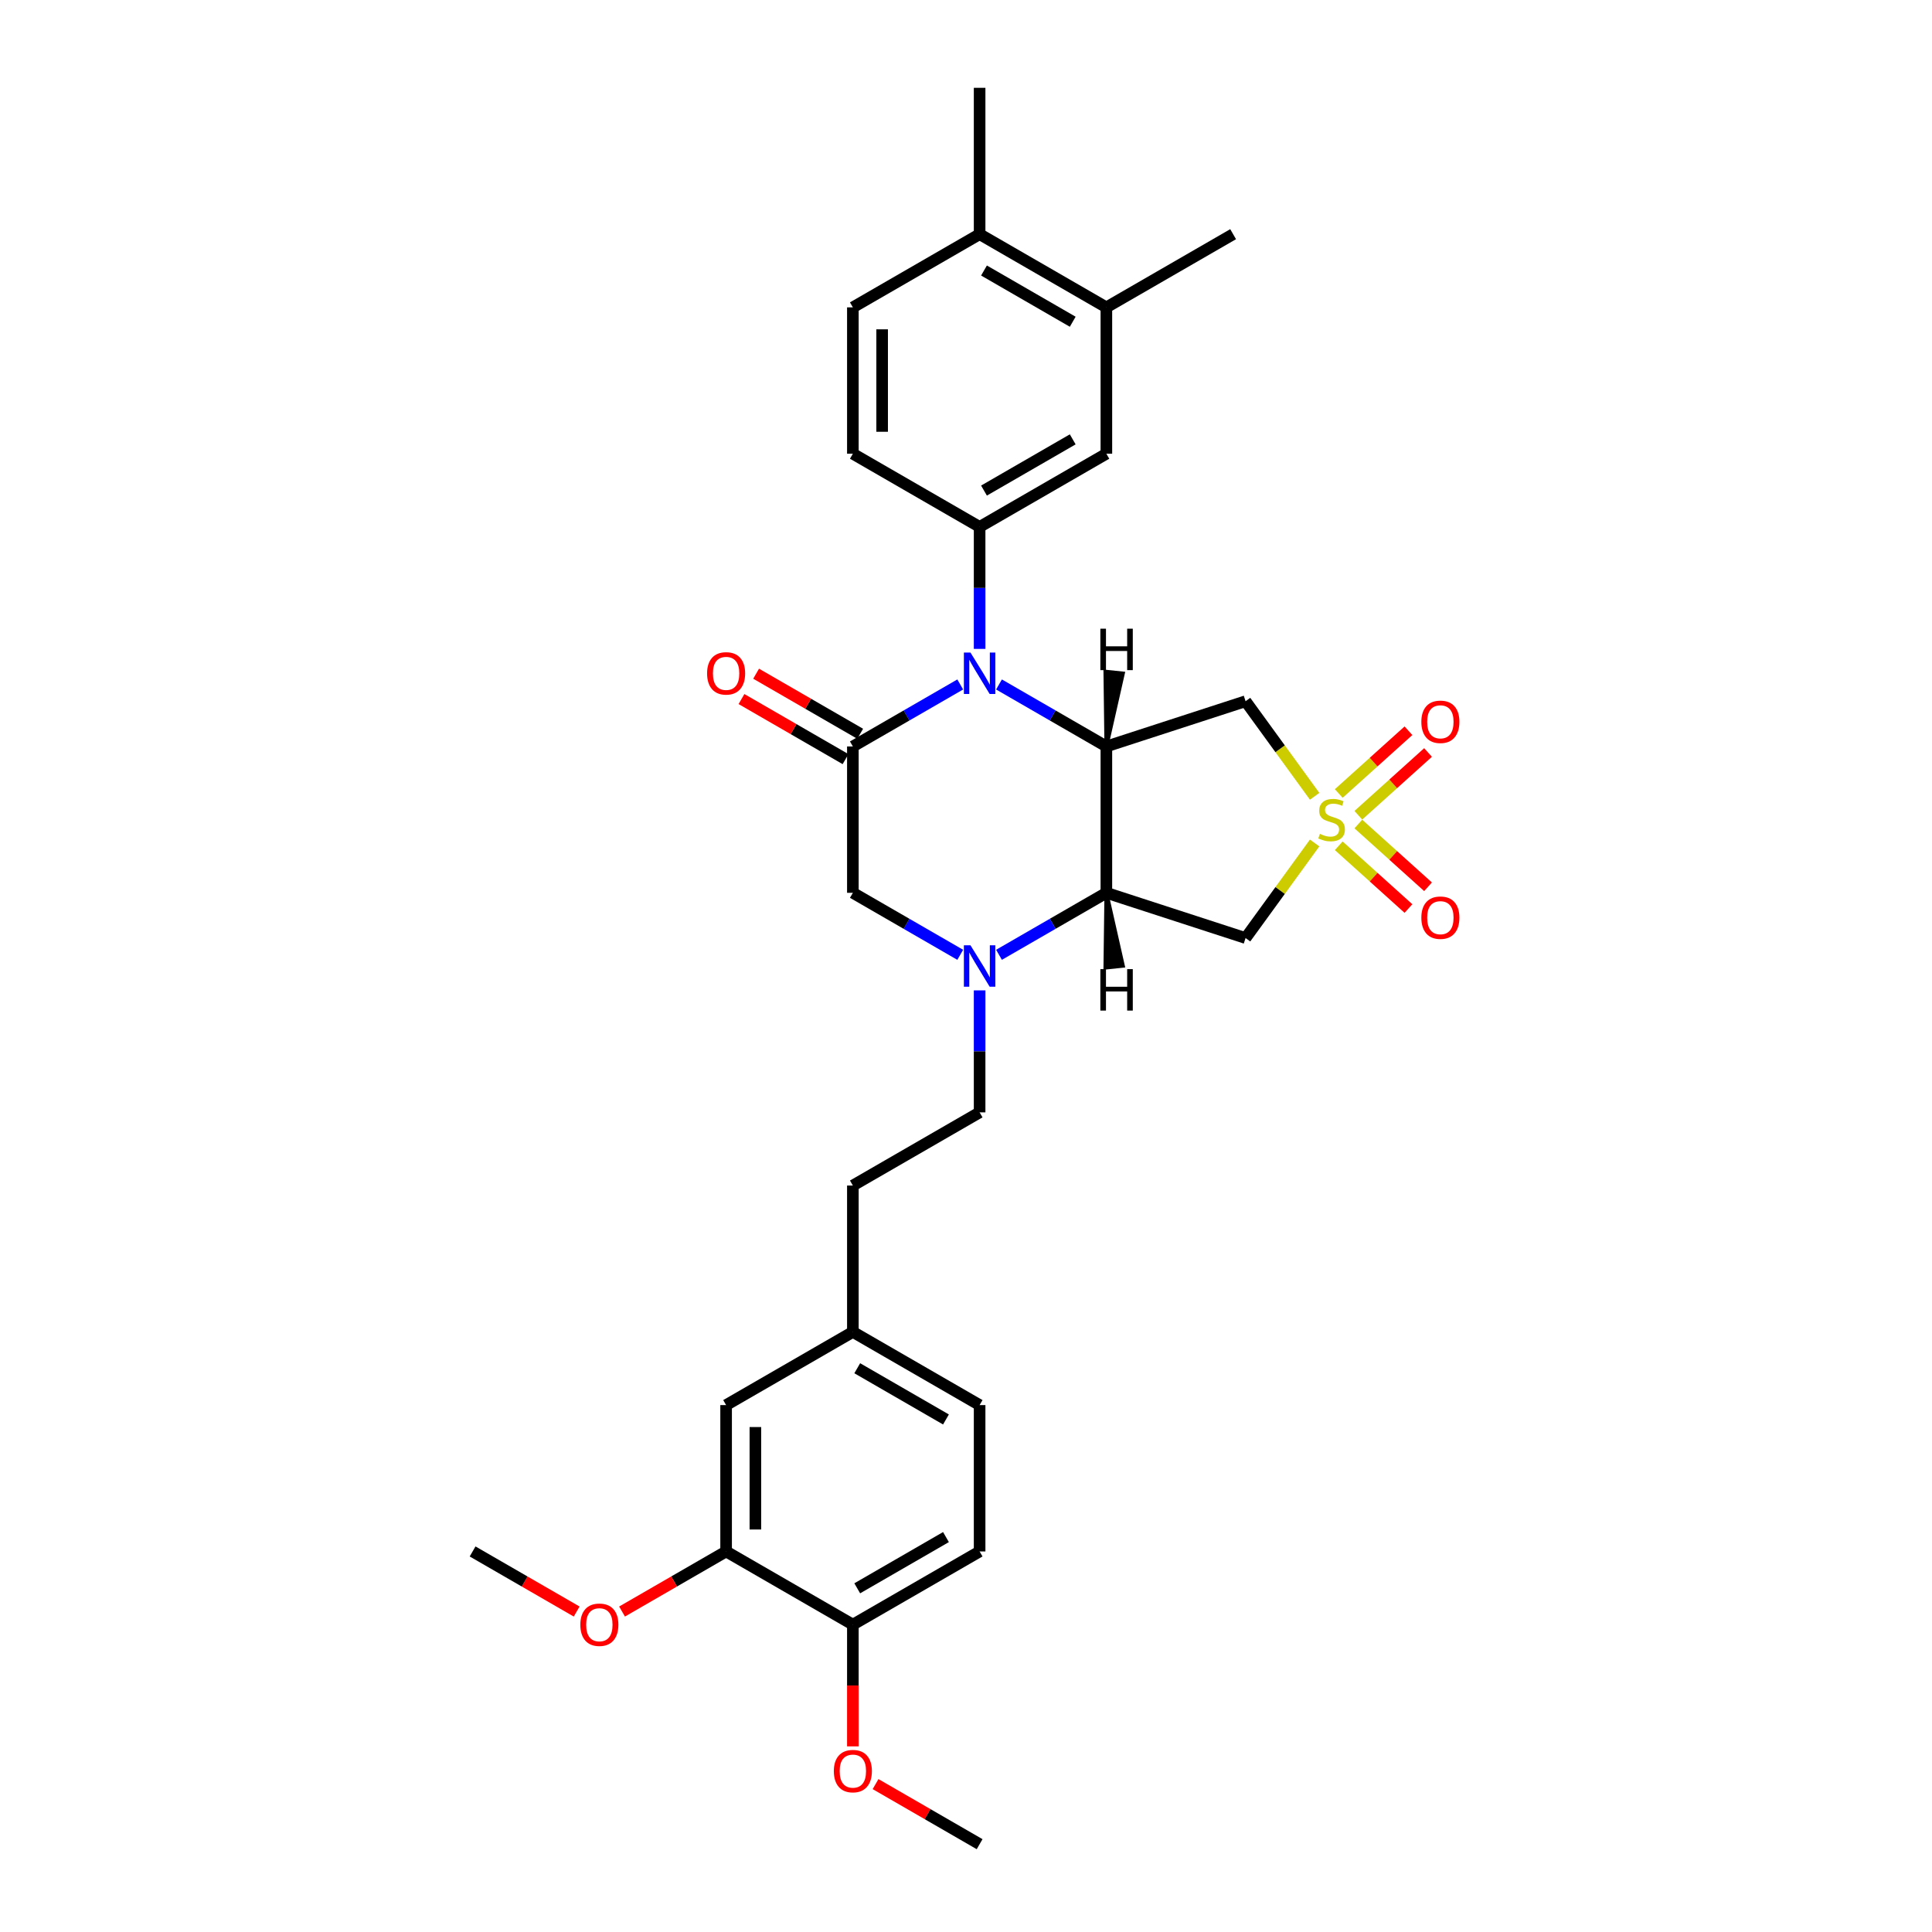 <?xml version='1.0' encoding='iso-8859-1'?>
<svg version='1.1' baseProfile='full'
              xmlns='http://www.w3.org/2000/svg'
                      xmlns:rdkit='http://www.rdkit.org/xml'
                      xmlns:xlink='http://www.w3.org/1999/xlink'
                  xml:space='preserve'
width='1000px' height='1000px' viewBox='0 0 1000 1000'>
<!-- END OF HEADER -->
<rect style='opacity:1.0;fill:#FFFFFF;stroke:none' width='1000' height='1000' x='0' y='0'> </rect>
<path class='bond-5' d='M 680.463,412.168 L 662.585,387.561' style='fill:none;fill-rule:evenodd;stroke:#CCCC00;stroke-width:6px;stroke-linecap:butt;stroke-linejoin:miter;stroke-opacity:1' />
<path class='bond-5' d='M 662.585,387.561 L 644.707,362.953' style='fill:none;fill-rule:evenodd;stroke:#000000;stroke-width:6px;stroke-linecap:butt;stroke-linejoin:miter;stroke-opacity:1' />
<path class='bond-6' d='M 680.463,436.317 L 662.585,460.924' style='fill:none;fill-rule:evenodd;stroke:#CCCC00;stroke-width:6px;stroke-linecap:butt;stroke-linejoin:miter;stroke-opacity:1' />
<path class='bond-6' d='M 662.585,460.924 L 644.707,485.532' style='fill:none;fill-rule:evenodd;stroke:#000000;stroke-width:6px;stroke-linecap:butt;stroke-linejoin:miter;stroke-opacity:1' />
<path class='bond-10' d='M 703.078,421.973 L 721.117,405.731' style='fill:none;fill-rule:evenodd;stroke:#CCCC00;stroke-width:6px;stroke-linecap:butt;stroke-linejoin:miter;stroke-opacity:1' />
<path class='bond-10' d='M 721.117,405.731 L 739.156,389.488' style='fill:none;fill-rule:evenodd;stroke:#FF0000;stroke-width:6px;stroke-linecap:butt;stroke-linejoin:miter;stroke-opacity:1' />
<path class='bond-10' d='M 692.939,410.714 L 710.979,394.471' style='fill:none;fill-rule:evenodd;stroke:#CCCC00;stroke-width:6px;stroke-linecap:butt;stroke-linejoin:miter;stroke-opacity:1' />
<path class='bond-10' d='M 710.979,394.471 L 729.018,378.228' style='fill:none;fill-rule:evenodd;stroke:#FF0000;stroke-width:6px;stroke-linecap:butt;stroke-linejoin:miter;stroke-opacity:1' />
<path class='bond-11' d='M 692.939,437.771 L 710.979,454.014' style='fill:none;fill-rule:evenodd;stroke:#CCCC00;stroke-width:6px;stroke-linecap:butt;stroke-linejoin:miter;stroke-opacity:1' />
<path class='bond-11' d='M 710.979,454.014 L 729.018,470.257' style='fill:none;fill-rule:evenodd;stroke:#FF0000;stroke-width:6px;stroke-linecap:butt;stroke-linejoin:miter;stroke-opacity:1' />
<path class='bond-11' d='M 703.078,426.512 L 721.117,442.754' style='fill:none;fill-rule:evenodd;stroke:#CCCC00;stroke-width:6px;stroke-linecap:butt;stroke-linejoin:miter;stroke-opacity:1' />
<path class='bond-11' d='M 721.117,442.754 L 739.156,458.997' style='fill:none;fill-rule:evenodd;stroke:#FF0000;stroke-width:6px;stroke-linecap:butt;stroke-linejoin:miter;stroke-opacity:1' />
<path class='bond-0' d='M 517.079,354.276 L 544.868,370.32' style='fill:none;fill-rule:evenodd;stroke:#0000FF;stroke-width:6px;stroke-linecap:butt;stroke-linejoin:miter;stroke-opacity:1' />
<path class='bond-0' d='M 544.868,370.32 L 572.657,386.364' style='fill:none;fill-rule:evenodd;stroke:#000000;stroke-width:6px;stroke-linecap:butt;stroke-linejoin:miter;stroke-opacity:1' />
<path class='bond-3' d='M 497.019,354.276 L 469.23,370.32' style='fill:none;fill-rule:evenodd;stroke:#0000FF;stroke-width:6px;stroke-linecap:butt;stroke-linejoin:miter;stroke-opacity:1' />
<path class='bond-3' d='M 469.23,370.32 L 441.441,386.364' style='fill:none;fill-rule:evenodd;stroke:#000000;stroke-width:6px;stroke-linecap:butt;stroke-linejoin:miter;stroke-opacity:1' />
<path class='bond-7' d='M 507.049,335.864 L 507.049,304.295' style='fill:none;fill-rule:evenodd;stroke:#0000FF;stroke-width:6px;stroke-linecap:butt;stroke-linejoin:miter;stroke-opacity:1' />
<path class='bond-7' d='M 507.049,304.295 L 507.049,272.727' style='fill:none;fill-rule:evenodd;stroke:#000000;stroke-width:6px;stroke-linecap:butt;stroke-linejoin:miter;stroke-opacity:1' />
<path class='bond-1' d='M 572.657,386.364 L 644.707,362.953' style='fill:none;fill-rule:evenodd;stroke:#000000;stroke-width:6px;stroke-linecap:butt;stroke-linejoin:miter;stroke-opacity:1' />
<path class='bond-31' d='M 572.657,386.364 L 572.657,462.121' style='fill:none;fill-rule:evenodd;stroke:#000000;stroke-width:6px;stroke-linecap:butt;stroke-linejoin:miter;stroke-opacity:1' />
<path class='bond-35' d='M 572.657,386.364 L 581.196,348.6 L 572.155,347.65 Z' style='fill:#000000;fill-rule:evenodd;fill-opacity:1;stroke:#000000;stroke-width:2px;stroke-linecap:butt;stroke-linejoin:miter;stroke-opacity:1;' />
<path class='bond-2' d='M 572.657,462.121 L 644.707,485.532' style='fill:none;fill-rule:evenodd;stroke:#000000;stroke-width:6px;stroke-linecap:butt;stroke-linejoin:miter;stroke-opacity:1' />
<path class='bond-4' d='M 572.657,462.121 L 544.868,478.165' style='fill:none;fill-rule:evenodd;stroke:#000000;stroke-width:6px;stroke-linecap:butt;stroke-linejoin:miter;stroke-opacity:1' />
<path class='bond-4' d='M 544.868,478.165 L 517.079,494.209' style='fill:none;fill-rule:evenodd;stroke:#0000FF;stroke-width:6px;stroke-linecap:butt;stroke-linejoin:miter;stroke-opacity:1' />
<path class='bond-36' d='M 572.657,462.121 L 572.155,500.835 L 581.196,499.885 Z' style='fill:#000000;fill-rule:evenodd;fill-opacity:1;stroke:#000000;stroke-width:2px;stroke-linecap:butt;stroke-linejoin:miter;stroke-opacity:1;' />
<path class='bond-14' d='M 445.229,379.803 L 418.296,364.253' style='fill:none;fill-rule:evenodd;stroke:#000000;stroke-width:6px;stroke-linecap:butt;stroke-linejoin:miter;stroke-opacity:1' />
<path class='bond-14' d='M 418.296,364.253 L 391.363,348.704' style='fill:none;fill-rule:evenodd;stroke:#FF0000;stroke-width:6px;stroke-linecap:butt;stroke-linejoin:miter;stroke-opacity:1' />
<path class='bond-14' d='M 437.653,392.924 L 410.72,377.375' style='fill:none;fill-rule:evenodd;stroke:#000000;stroke-width:6px;stroke-linecap:butt;stroke-linejoin:miter;stroke-opacity:1' />
<path class='bond-14' d='M 410.72,377.375 L 383.787,361.825' style='fill:none;fill-rule:evenodd;stroke:#FF0000;stroke-width:6px;stroke-linecap:butt;stroke-linejoin:miter;stroke-opacity:1' />
<path class='bond-32' d='M 441.441,386.364 L 441.441,462.121' style='fill:none;fill-rule:evenodd;stroke:#000000;stroke-width:6px;stroke-linecap:butt;stroke-linejoin:miter;stroke-opacity:1' />
<path class='bond-8' d='M 497.019,494.209 L 469.23,478.165' style='fill:none;fill-rule:evenodd;stroke:#0000FF;stroke-width:6px;stroke-linecap:butt;stroke-linejoin:miter;stroke-opacity:1' />
<path class='bond-8' d='M 469.23,478.165 L 441.441,462.121' style='fill:none;fill-rule:evenodd;stroke:#000000;stroke-width:6px;stroke-linecap:butt;stroke-linejoin:miter;stroke-opacity:1' />
<path class='bond-15' d='M 507.049,512.621 L 507.049,544.189' style='fill:none;fill-rule:evenodd;stroke:#0000FF;stroke-width:6px;stroke-linecap:butt;stroke-linejoin:miter;stroke-opacity:1' />
<path class='bond-15' d='M 507.049,544.189 L 507.049,575.758' style='fill:none;fill-rule:evenodd;stroke:#000000;stroke-width:6px;stroke-linecap:butt;stroke-linejoin:miter;stroke-opacity:1' />
<path class='bond-9' d='M 507.049,272.727 L 572.657,234.848' style='fill:none;fill-rule:evenodd;stroke:#000000;stroke-width:6px;stroke-linecap:butt;stroke-linejoin:miter;stroke-opacity:1' />
<path class='bond-9' d='M 509.314,253.924 L 555.24,227.409' style='fill:none;fill-rule:evenodd;stroke:#000000;stroke-width:6px;stroke-linecap:butt;stroke-linejoin:miter;stroke-opacity:1' />
<path class='bond-16' d='M 507.049,272.727 L 441.441,234.848' style='fill:none;fill-rule:evenodd;stroke:#000000;stroke-width:6px;stroke-linecap:butt;stroke-linejoin:miter;stroke-opacity:1' />
<path class='bond-12' d='M 572.657,234.848 L 572.657,159.091' style='fill:none;fill-rule:evenodd;stroke:#000000;stroke-width:6px;stroke-linecap:butt;stroke-linejoin:miter;stroke-opacity:1' />
<path class='bond-27' d='M 572.657,159.091 L 638.265,121.212' style='fill:none;fill-rule:evenodd;stroke:#000000;stroke-width:6px;stroke-linecap:butt;stroke-linejoin:miter;stroke-opacity:1' />
<path class='bond-33' d='M 572.657,159.091 L 507.049,121.212' style='fill:none;fill-rule:evenodd;stroke:#000000;stroke-width:6px;stroke-linecap:butt;stroke-linejoin:miter;stroke-opacity:1' />
<path class='bond-33' d='M 555.24,166.531 L 509.314,140.016' style='fill:none;fill-rule:evenodd;stroke:#000000;stroke-width:6px;stroke-linecap:butt;stroke-linejoin:miter;stroke-opacity:1' />
<path class='bond-13' d='M 375.833,803.03 L 375.833,727.273' style='fill:none;fill-rule:evenodd;stroke:#000000;stroke-width:6px;stroke-linecap:butt;stroke-linejoin:miter;stroke-opacity:1' />
<path class='bond-13' d='M 390.984,791.667 L 390.984,738.636' style='fill:none;fill-rule:evenodd;stroke:#000000;stroke-width:6px;stroke-linecap:butt;stroke-linejoin:miter;stroke-opacity:1' />
<path class='bond-25' d='M 375.833,803.03 L 348.9,818.58' style='fill:none;fill-rule:evenodd;stroke:#000000;stroke-width:6px;stroke-linecap:butt;stroke-linejoin:miter;stroke-opacity:1' />
<path class='bond-25' d='M 348.9,818.58 L 321.967,834.13' style='fill:none;fill-rule:evenodd;stroke:#FF0000;stroke-width:6px;stroke-linecap:butt;stroke-linejoin:miter;stroke-opacity:1' />
<path class='bond-34' d='M 375.833,803.03 L 441.441,840.909' style='fill:none;fill-rule:evenodd;stroke:#000000;stroke-width:6px;stroke-linecap:butt;stroke-linejoin:miter;stroke-opacity:1' />
<path class='bond-23' d='M 507.049,575.758 L 441.441,613.636' style='fill:none;fill-rule:evenodd;stroke:#000000;stroke-width:6px;stroke-linecap:butt;stroke-linejoin:miter;stroke-opacity:1' />
<path class='bond-20' d='M 441.441,234.848 L 441.441,159.091' style='fill:none;fill-rule:evenodd;stroke:#000000;stroke-width:6px;stroke-linecap:butt;stroke-linejoin:miter;stroke-opacity:1' />
<path class='bond-20' d='M 456.592,223.485 L 456.592,170.455' style='fill:none;fill-rule:evenodd;stroke:#000000;stroke-width:6px;stroke-linecap:butt;stroke-linejoin:miter;stroke-opacity:1' />
<path class='bond-17' d='M 441.441,840.909 L 507.049,803.03' style='fill:none;fill-rule:evenodd;stroke:#000000;stroke-width:6px;stroke-linecap:butt;stroke-linejoin:miter;stroke-opacity:1' />
<path class='bond-17' d='M 443.706,822.106 L 489.632,795.591' style='fill:none;fill-rule:evenodd;stroke:#000000;stroke-width:6px;stroke-linecap:butt;stroke-linejoin:miter;stroke-opacity:1' />
<path class='bond-26' d='M 441.441,840.909 L 441.441,872.417' style='fill:none;fill-rule:evenodd;stroke:#000000;stroke-width:6px;stroke-linecap:butt;stroke-linejoin:miter;stroke-opacity:1' />
<path class='bond-26' d='M 441.441,872.417 L 441.441,903.924' style='fill:none;fill-rule:evenodd;stroke:#FF0000;stroke-width:6px;stroke-linecap:butt;stroke-linejoin:miter;stroke-opacity:1' />
<path class='bond-18' d='M 507.049,121.212 L 441.441,159.091' style='fill:none;fill-rule:evenodd;stroke:#000000;stroke-width:6px;stroke-linecap:butt;stroke-linejoin:miter;stroke-opacity:1' />
<path class='bond-28' d='M 507.049,121.212 L 507.049,45.455' style='fill:none;fill-rule:evenodd;stroke:#000000;stroke-width:6px;stroke-linecap:butt;stroke-linejoin:miter;stroke-opacity:1' />
<path class='bond-19' d='M 375.833,727.273 L 441.441,689.394' style='fill:none;fill-rule:evenodd;stroke:#000000;stroke-width:6px;stroke-linecap:butt;stroke-linejoin:miter;stroke-opacity:1' />
<path class='bond-21' d='M 507.049,803.03 L 507.049,727.273' style='fill:none;fill-rule:evenodd;stroke:#000000;stroke-width:6px;stroke-linecap:butt;stroke-linejoin:miter;stroke-opacity:1' />
<path class='bond-22' d='M 441.441,689.394 L 441.441,613.636' style='fill:none;fill-rule:evenodd;stroke:#000000;stroke-width:6px;stroke-linecap:butt;stroke-linejoin:miter;stroke-opacity:1' />
<path class='bond-24' d='M 441.441,689.394 L 507.049,727.273' style='fill:none;fill-rule:evenodd;stroke:#000000;stroke-width:6px;stroke-linecap:butt;stroke-linejoin:miter;stroke-opacity:1' />
<path class='bond-24' d='M 443.706,708.197 L 489.632,734.713' style='fill:none;fill-rule:evenodd;stroke:#000000;stroke-width:6px;stroke-linecap:butt;stroke-linejoin:miter;stroke-opacity:1' />
<path class='bond-29' d='M 298.482,834.13 L 271.55,818.58' style='fill:none;fill-rule:evenodd;stroke:#FF0000;stroke-width:6px;stroke-linecap:butt;stroke-linejoin:miter;stroke-opacity:1' />
<path class='bond-29' d='M 271.55,818.58 L 244.617,803.03' style='fill:none;fill-rule:evenodd;stroke:#000000;stroke-width:6px;stroke-linecap:butt;stroke-linejoin:miter;stroke-opacity:1' />
<path class='bond-30' d='M 453.183,923.446 L 480.116,938.996' style='fill:none;fill-rule:evenodd;stroke:#FF0000;stroke-width:6px;stroke-linecap:butt;stroke-linejoin:miter;stroke-opacity:1' />
<path class='bond-30' d='M 480.116,938.996 L 507.049,954.545' style='fill:none;fill-rule:evenodd;stroke:#000000;stroke-width:6px;stroke-linecap:butt;stroke-linejoin:miter;stroke-opacity:1' />
<path  class='atom-0' d='M 683.175 431.606
Q 683.418 431.697, 684.418 432.121
Q 685.418 432.545, 686.508 432.818
Q 687.63 433.061, 688.721 433.061
Q 690.751 433.061, 691.933 432.091
Q 693.115 431.091, 693.115 429.364
Q 693.115 428.182, 692.508 427.455
Q 691.933 426.727, 691.024 426.333
Q 690.115 425.939, 688.599 425.485
Q 686.69 424.909, 685.539 424.364
Q 684.418 423.818, 683.599 422.667
Q 682.812 421.515, 682.812 419.576
Q 682.812 416.879, 684.63 415.212
Q 686.478 413.545, 690.115 413.545
Q 692.599 413.545, 695.418 414.727
L 694.721 417.061
Q 692.145 416, 690.205 416
Q 688.115 416, 686.963 416.879
Q 685.812 417.727, 685.842 419.212
Q 685.842 420.364, 686.418 421.061
Q 687.024 421.758, 687.872 422.152
Q 688.751 422.545, 690.205 423
Q 692.145 423.606, 693.296 424.212
Q 694.448 424.818, 695.266 426.061
Q 696.115 427.273, 696.115 429.364
Q 696.115 432.333, 694.115 433.939
Q 692.145 435.515, 688.842 435.515
Q 686.933 435.515, 685.478 435.091
Q 684.054 434.697, 682.357 434
L 683.175 431.606
' fill='#CCCC00'/>
<path  class='atom-1' d='M 502.306 337.758
L 509.337 349.121
Q 510.034 350.242, 511.155 352.273
Q 512.276 354.303, 512.337 354.424
L 512.337 337.758
L 515.185 337.758
L 515.185 359.212
L 512.246 359.212
L 504.7 346.788
Q 503.822 345.333, 502.882 343.667
Q 501.973 342, 501.7 341.485
L 501.7 359.212
L 498.912 359.212
L 498.912 337.758
L 502.306 337.758
' fill='#0000FF'/>
<path  class='atom-5' d='M 502.306 489.273
L 509.337 500.636
Q 510.034 501.758, 511.155 503.788
Q 512.276 505.818, 512.337 505.939
L 512.337 489.273
L 515.185 489.273
L 515.185 510.727
L 512.246 510.727
L 504.7 498.303
Q 503.822 496.848, 502.882 495.182
Q 501.973 493.515, 501.7 493
L 501.7 510.727
L 498.912 510.727
L 498.912 489.273
L 502.306 489.273
' fill='#0000FF'/>
<path  class='atom-11' d='M 735.686 373.611
Q 735.686 368.46, 738.232 365.581
Q 740.777 362.702, 745.535 362.702
Q 750.292 362.702, 752.838 365.581
Q 755.383 368.46, 755.383 373.611
Q 755.383 378.823, 752.807 381.793
Q 750.232 384.733, 745.535 384.733
Q 740.807 384.733, 738.232 381.793
Q 735.686 378.854, 735.686 373.611
M 745.535 382.308
Q 748.807 382.308, 750.565 380.126
Q 752.353 377.914, 752.353 373.611
Q 752.353 369.399, 750.565 367.278
Q 748.807 365.126, 745.535 365.126
Q 742.262 365.126, 740.474 367.248
Q 738.716 369.369, 738.716 373.611
Q 738.716 377.945, 740.474 380.126
Q 742.262 382.308, 745.535 382.308
' fill='#FF0000'/>
<path  class='atom-12' d='M 735.686 474.995
Q 735.686 469.843, 738.232 466.964
Q 740.777 464.086, 745.535 464.086
Q 750.292 464.086, 752.838 466.964
Q 755.383 469.843, 755.383 474.995
Q 755.383 480.207, 752.807 483.177
Q 750.232 486.116, 745.535 486.116
Q 740.807 486.116, 738.232 483.177
Q 735.686 480.237, 735.686 474.995
M 745.535 483.692
Q 748.807 483.692, 750.565 481.51
Q 752.353 479.298, 752.353 474.995
Q 752.353 470.783, 750.565 468.661
Q 748.807 466.51, 745.535 466.51
Q 742.262 466.51, 740.474 468.631
Q 738.716 470.752, 738.716 474.995
Q 738.716 479.328, 740.474 481.51
Q 742.262 483.692, 745.535 483.692
' fill='#FF0000'/>
<path  class='atom-15' d='M 365.984 348.545
Q 365.984 343.394, 368.53 340.515
Q 371.075 337.636, 375.833 337.636
Q 380.59 337.636, 383.136 340.515
Q 385.681 343.394, 385.681 348.545
Q 385.681 353.758, 383.106 356.727
Q 380.53 359.667, 375.833 359.667
Q 371.106 359.667, 368.53 356.727
Q 365.984 353.788, 365.984 348.545
M 375.833 357.242
Q 379.106 357.242, 380.863 355.061
Q 382.651 352.848, 382.651 348.545
Q 382.651 344.333, 380.863 342.212
Q 379.106 340.061, 375.833 340.061
Q 372.56 340.061, 370.772 342.182
Q 369.015 344.303, 369.015 348.545
Q 369.015 352.879, 370.772 355.061
Q 372.56 357.242, 375.833 357.242
' fill='#FF0000'/>
<path  class='atom-26' d='M 300.376 840.97
Q 300.376 835.818, 302.922 832.939
Q 305.467 830.061, 310.225 830.061
Q 314.982 830.061, 317.528 832.939
Q 320.073 835.818, 320.073 840.97
Q 320.073 846.182, 317.498 849.152
Q 314.922 852.091, 310.225 852.091
Q 305.498 852.091, 302.922 849.152
Q 300.376 846.212, 300.376 840.97
M 310.225 849.667
Q 313.498 849.667, 315.255 847.485
Q 317.043 845.273, 317.043 840.97
Q 317.043 836.758, 315.255 834.636
Q 313.498 832.485, 310.225 832.485
Q 306.952 832.485, 305.164 834.606
Q 303.407 836.727, 303.407 840.97
Q 303.407 845.303, 305.164 847.485
Q 306.952 849.667, 310.225 849.667
' fill='#FF0000'/>
<path  class='atom-27' d='M 431.592 916.727
Q 431.592 911.576, 434.138 908.697
Q 436.683 905.818, 441.441 905.818
Q 446.198 905.818, 448.744 908.697
Q 451.289 911.576, 451.289 916.727
Q 451.289 921.939, 448.714 924.909
Q 446.138 927.848, 441.441 927.848
Q 436.714 927.848, 434.138 924.909
Q 431.592 921.97, 431.592 916.727
M 441.441 925.424
Q 444.714 925.424, 446.471 923.242
Q 448.259 921.03, 448.259 916.727
Q 448.259 912.515, 446.471 910.394
Q 444.714 908.242, 441.441 908.242
Q 438.168 908.242, 436.38 910.364
Q 434.623 912.485, 434.623 916.727
Q 434.623 921.061, 436.38 923.242
Q 438.168 925.424, 441.441 925.424
' fill='#FF0000'/>
<path  class='atom-32' d='M 569.542 325.408
L 572.451 325.408
L 572.451 334.529
L 583.421 334.529
L 583.421 325.408
L 586.33 325.408
L 586.33 346.863
L 583.421 346.863
L 583.421 336.953
L 572.451 336.953
L 572.451 346.863
L 569.542 346.863
L 569.542 325.408
' fill='#000000'/>
<path  class='atom-33' d='M 569.542 501.622
L 572.451 501.622
L 572.451 510.744
L 583.421 510.744
L 583.421 501.622
L 586.33 501.622
L 586.33 523.077
L 583.421 523.077
L 583.421 513.168
L 572.451 513.168
L 572.451 523.077
L 569.542 523.077
L 569.542 501.622
' fill='#000000'/>
</svg>

